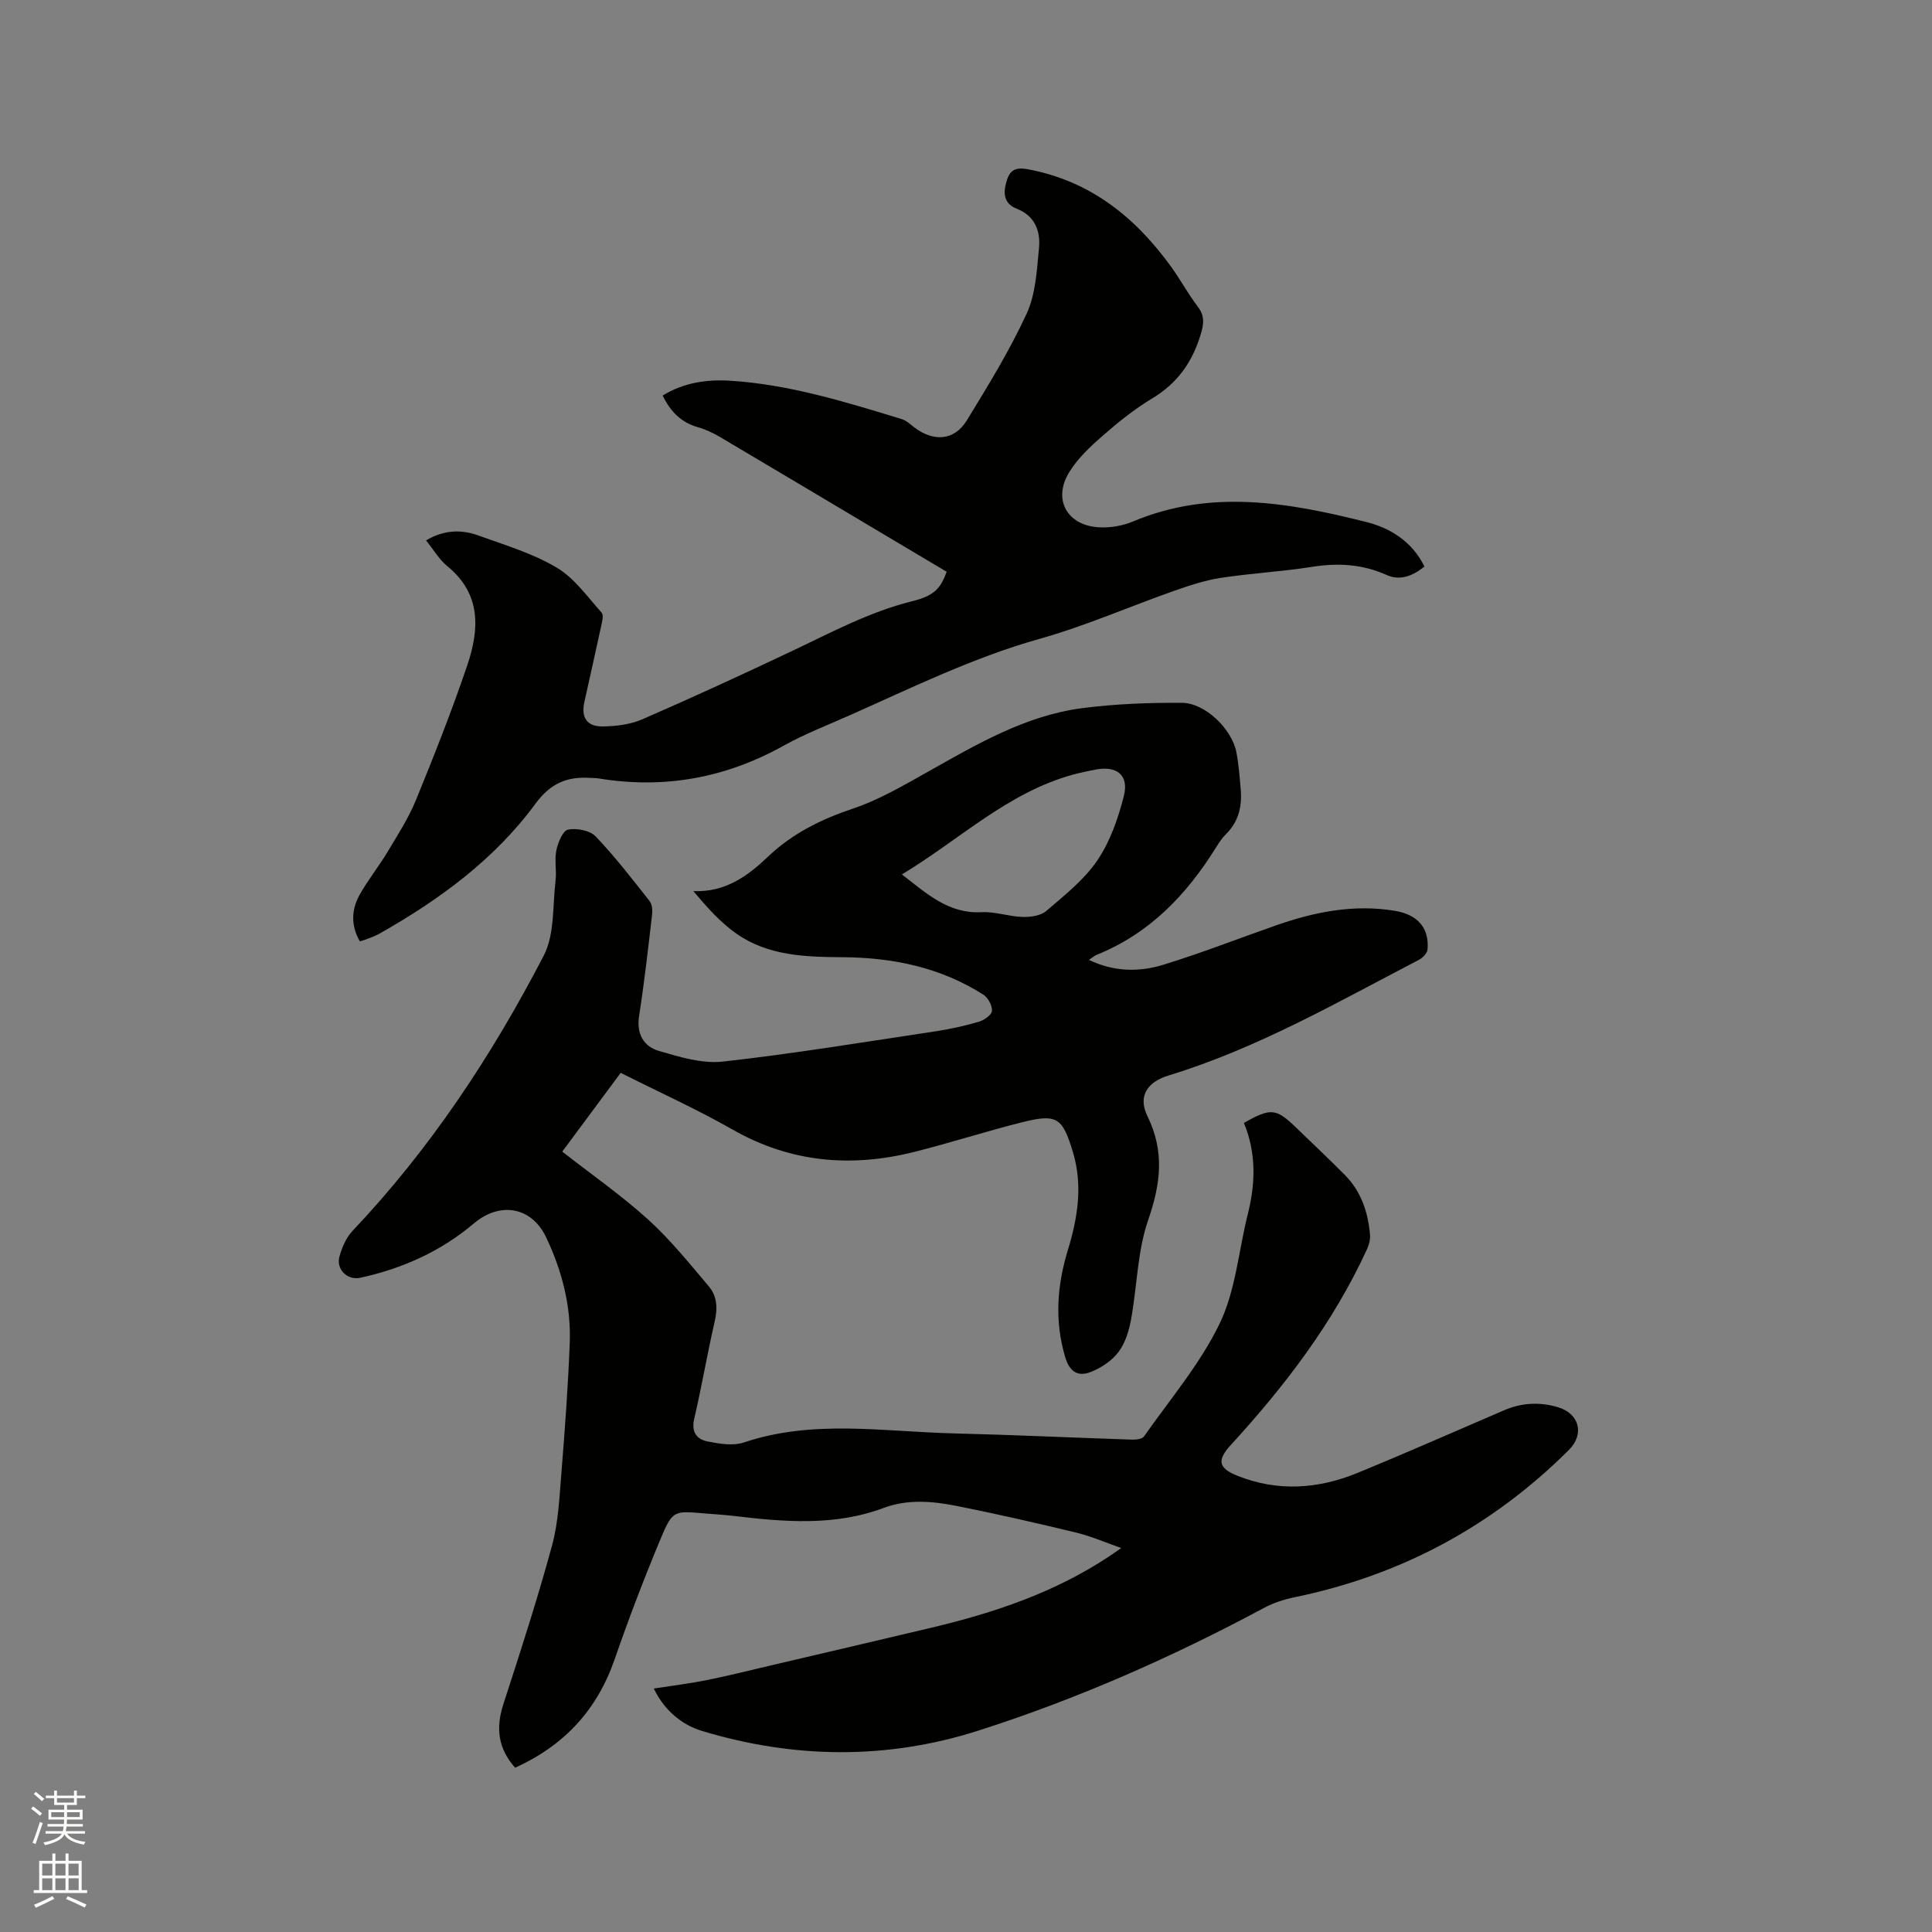 <svg enable-background="new 0 0 400 400" viewBox="0 0 400 400" xmlns="http://www.w3.org/2000/svg"><rect x="0" y="0" width="400" height="400" fill="#808080" stroke="none"/><path d="m6.44 374.46.42-.45c.65.47 1.27.95 1.85 1.44l-.45.49c-.65-.56-1.25-1.06-1.82-1.48m.93 7.33-.63-.26c.55-1.36 1.05-2.8 1.52-4.33.19.1.38.19.59.27-.46 1.29-.95 2.73-1.48 4.32m-.38-10.38.44-.42c.43.34 1.01.82 1.74 1.44l-.49.49c-.53-.51-1.09-1.01-1.69-1.51m2.5.35h1.72v-1.04h.59v1.04h3.52v-1.04h.59v1.04h1.75v.53h-1.75v1.42h-2.03v.97h3.22v2.03h-3.24c0 .35-.01.66-.03.93h3.32v.53h-3.37c-.03.27-.08.58-.15.94h3.96v.53h-3.71c.67.92 1.93 1.48 3.79 1.68-.13.24-.23.44-.29.59-2.13-.38-3.48-1.08-4.04-2.12-.43.97-1.77 1.72-4.03 2.23-.09-.19-.2-.37-.33-.55 2.1-.42 3.37-1.03 3.81-1.83h-3.36v-.53h3.58c.08-.29.13-.61.16-.94h-3.33v-.53h3.39c.02-.27.04-.58.04-.93h-3.23v-2.03h3.25v-.97h-2.07v-1.42h-1.73zm1.12 3.44v1h2.65c.01-.3.02-.44.01-.4v-.25-.35zm1.19-2h3.52v-.91h-3.52zm4.71 2h-2.63v.59c0 .15-.01.28-.01.4h2.64z" fill="#fbfcfa"/><path d="m13.56 383.74h.63v1.52h2.72v6.07h1.13v.6h-11.06v-.6h1.13v-6.07h2.73v-1.52h.63v1.52h2.1v-1.52zm-2.69 8.83.38.56c-1.24.63-2.53 1.25-3.85 1.85-.1-.21-.21-.42-.34-.63 1.36-.55 2.63-1.15 3.81-1.78m-2.13-4.27h2.1v-2.45h-2.1zm0 3.04h2.1v-2.46h-2.1zm2.72-3.04h2.1v-2.45h-2.1zm0 3.04h2.1v-2.46h-2.1zm6.07 3.6c-1.41-.71-2.7-1.3-3.86-1.78l.35-.56c1.45.62 2.75 1.19 3.88 1.72zm-1.25-9.09h-2.1v2.45h2.1zm-2.09 5.49h2.1v-2.46h-2.1z" fill="#fbfcfa"/><g fill="#010100"><path d="m106.65 365.99c-3.6-4.06-4.01-8.3-2.43-13.17 3.53-10.87 7.06-21.76 10.06-32.78 1.32-4.84 1.54-10.02 1.95-15.06.72-8.98 1.39-17.97 1.73-26.98.29-7.64-1.63-14.97-4.89-21.83-3.03-6.38-9.59-7.41-14.95-2.88-6.85 5.79-14.82 9.37-23.55 11.26-2.68.58-5.05-1.79-4.28-4.44.54-1.87 1.38-3.88 2.69-5.26 16.1-16.99 28.88-36.34 39.59-56.99 2.29-4.41 1.82-10.28 2.45-15.49.25-2.09-.25-4.3.17-6.33.33-1.6 1.33-4.05 2.4-4.27 1.79-.36 4.53.15 5.72 1.39 4.02 4.2 7.59 8.84 11.2 13.42.54.69.6 1.97.48 2.93-.81 6.95-1.59 13.9-2.67 20.81-.58 3.71.92 6.33 4.09 7.26 4.3 1.26 8.97 2.69 13.27 2.21 14.73-1.65 29.37-4.07 44.03-6.27 3.03-.46 6.05-1.13 8.98-1.99 1.08-.32 2.64-1.42 2.69-2.24.07-1.11-.82-2.75-1.81-3.37-8.85-5.63-18.7-7.67-29.07-7.74-7.67-.05-15.42-.26-21.99-4.85-3.37-2.35-6.16-5.52-8.96-8.83 6.68.26 11.27-3.16 15.43-7.11 5.11-4.87 11.08-7.79 17.73-10.02 5.34-1.8 10.34-4.75 15.3-7.53 10.18-5.72 20.28-11.7 32.09-13.23 6.8-.88 13.72-1.14 20.58-1.1 4.85.03 10.37 5.42 11.3 10.24.48 2.49.67 5.04.89 7.57.32 3.51-.37 6.71-2.99 9.32-.82.81-1.49 1.8-2.1 2.79-6.1 9.82-13.79 17.86-24.76 22.27-.47.19-.86.56-1.57 1.04 5.2 2.49 10.4 2.54 15.38 1.01 7.88-2.42 15.57-5.44 23.35-8.16 7.99-2.79 16.11-4.43 24.64-3.01 4.59.77 7.11 3.45 6.74 7.97-.06.79-1.01 1.77-1.8 2.18-16.9 8.78-33.44 18.33-51.81 23.93-4.45 1.36-6.39 4.32-4.4 8.39 3.61 7.38 2.76 14.03.17 21.53-2.25 6.5-2.29 13.75-3.55 20.62-.43 2.34-1.2 4.87-2.6 6.72-1.36 1.8-3.56 3.27-5.7 4.12-2.53 1.01-4.38.14-5.32-3.02-2.25-7.53-1.7-14.88.54-22.21 2.04-6.7 3.13-13.39 1.04-20.3-2.17-7.16-3.29-7.98-10.63-6.13-7.39 1.86-14.65 4.2-22.04 6.07-13.15 3.33-25.74 2.28-37.78-4.58-7.43-4.23-15.26-7.77-23.17-11.75-4.18 5.64-8.19 11.05-12.1 16.31 6.06 4.74 12.25 9.05 17.79 14.07 4.59 4.16 8.52 9.07 12.55 13.82 1.71 2.02 1.85 4.52 1.23 7.22-1.54 6.71-2.69 13.5-4.25 20.21-.64 2.75.52 4.25 2.79 4.69 2.43.48 5.25.96 7.48.21 14.35-4.83 28.96-2.23 43.48-1.88 12.29.3 24.56.88 36.85 1.29.86.03 2.14-.11 2.53-.67 5.4-7.7 11.64-15.03 15.68-23.41 3.31-6.88 3.9-15.06 5.81-22.64 1.62-6.41 1.73-12.74-.81-18.85 5.52-3.14 6.64-3.03 10.66.83 3.43 3.31 6.91 6.58 10.26 9.97 3.36 3.39 4.78 7.69 5.19 12.34.08.98-.21 2.1-.63 3.01-6.96 15.18-16.96 28.27-28.17 40.5-2.92 3.19-2.64 4.82 1.39 6.42 8.34 3.31 16.65 2.73 24.77-.59 10.18-4.18 20.26-8.63 30.37-12.98 3.66-1.58 7.41-1.77 11.19-.64 4.44 1.33 5.52 5.59 2.24 8.86-15.89 15.83-34.84 25.97-56.82 30.49-2.14.44-4.31 1.15-6.23 2.17-18.99 10.18-38.63 18.86-59.15 25.42-19.03 6.09-38.24 5.82-57.25.09-4.04-1.22-7.76-4.13-10-8.79 3.88-.6 7.43-1.03 10.92-1.73 4.55-.92 9.05-2.05 13.57-3.11 11.01-2.58 22.02-5.15 33.02-7.76 12.95-3.07 25.45-7.27 36.66-14.69.7-.46 1.38-.95 2.61-1.8-3.4-1.19-6.29-2.46-9.32-3.19-8.23-1.99-16.49-3.88-24.79-5.53-5-.99-10.13-1.43-15.07.42-10.19 3.81-20.59 2.9-31.03 1.66-2-.24-4.01-.35-6.02-.52-6.4-.55-6.67-.67-9.17 5.33-3.42 8.19-6.59 16.5-9.49 24.89-3.63 10.44-10.37 17.79-20.6 22.43zm80.08-184.95c5.21 4.03 9.67 8.18 16.5 7.82 2.8-.15 5.65.9 8.49.98 1.64.05 3.74-.24 4.89-1.23 3.77-3.23 7.83-6.43 10.57-10.46 2.66-3.91 4.32-8.7 5.5-13.34 1.1-4.33-1.46-6.33-5.9-5.47-1.55.3-3.11.63-4.64 1.04-13.54 3.72-23.49 13.48-35.41 20.66z"/><path d="m74.5 194.9c-1.92-3.37-1.74-6.67.02-9.76 1.72-3.03 3.93-5.78 5.72-8.77 2.1-3.51 4.35-6.99 5.89-10.76 3.77-9.21 7.43-18.47 10.62-27.89 2.51-7.42 2.92-14.76-4.15-20.51-1.67-1.36-2.82-3.38-4.39-5.32 3.74-2.24 7.36-2.29 10.91-1 5.47 1.98 11.17 3.68 16.11 6.61 3.68 2.18 6.39 6.05 9.33 9.35.48.54.07 2.03-.15 3.03-1.11 5.18-2.3 10.33-3.43 15.5-.68 3.14.49 5.04 3.74 5.02 2.79-.02 5.79-.4 8.32-1.5 10.38-4.51 20.66-9.25 30.89-14.09 8.12-3.84 16.02-8.11 24.84-10.31 4.67-1.16 5.92-2.61 7.23-6.12-2.95-1.76-5.94-3.53-8.93-5.31-12.65-7.53-25.29-15.08-37.96-22.57-1.44-.85-3.01-1.6-4.62-2.05-3.43-.97-5.65-3.17-7.29-6.56 4.33-2.67 9.14-3.37 13.94-3.07 12.24.77 23.9 4.39 35.55 7.95.96.29 1.78 1.08 2.61 1.72 4.01 3.05 8.29 2.74 10.86-1.44 4.42-7.21 8.87-14.46 12.4-22.12 1.87-4.06 2.11-8.97 2.55-13.55.34-3.51-.8-6.67-4.61-8.17-2.38-.94-2.85-2.76-2.24-5.18.64-2.57 1.62-3.54 4.59-2.98 12.9 2.42 22.21 9.92 29.65 20.22 1.92 2.66 3.48 5.59 5.47 8.19 1.5 1.95 1.28 3.59.61 5.82-1.73 5.72-4.83 10.08-10.02 13.2-3.61 2.17-6.97 4.86-10.15 7.64-2.6 2.27-5.26 4.73-7.04 7.64-3.45 5.62-.48 11.01 6.1 11.41 2.35.14 4.94-.29 7.1-1.2 16.14-6.79 32.25-3.93 48.29.1 5.07 1.27 9.49 4.06 12.06 9.22-2.46 2.01-5.11 2.97-7.79 1.77-5.05-2.26-10.1-2.56-15.49-1.7-6.27 1-12.65 1.32-18.93 2.29-3.29.51-6.53 1.59-9.69 2.7-9.27 3.27-18.33 7.26-27.77 9.91-13.76 3.87-26.46 10.12-39.41 15.87-4.55 2.02-9.22 3.82-13.55 6.23-12.03 6.71-24.75 9.04-38.32 6.81-.62-.1-1.27-.08-1.9-.12-4.73-.29-8.14 1.17-11.21 5.35-8.47 11.53-19.86 19.85-32.22 26.86-.82.47-1.73.79-2.62 1.14-.46.2-.95.32-1.52.5z"/></g></svg>